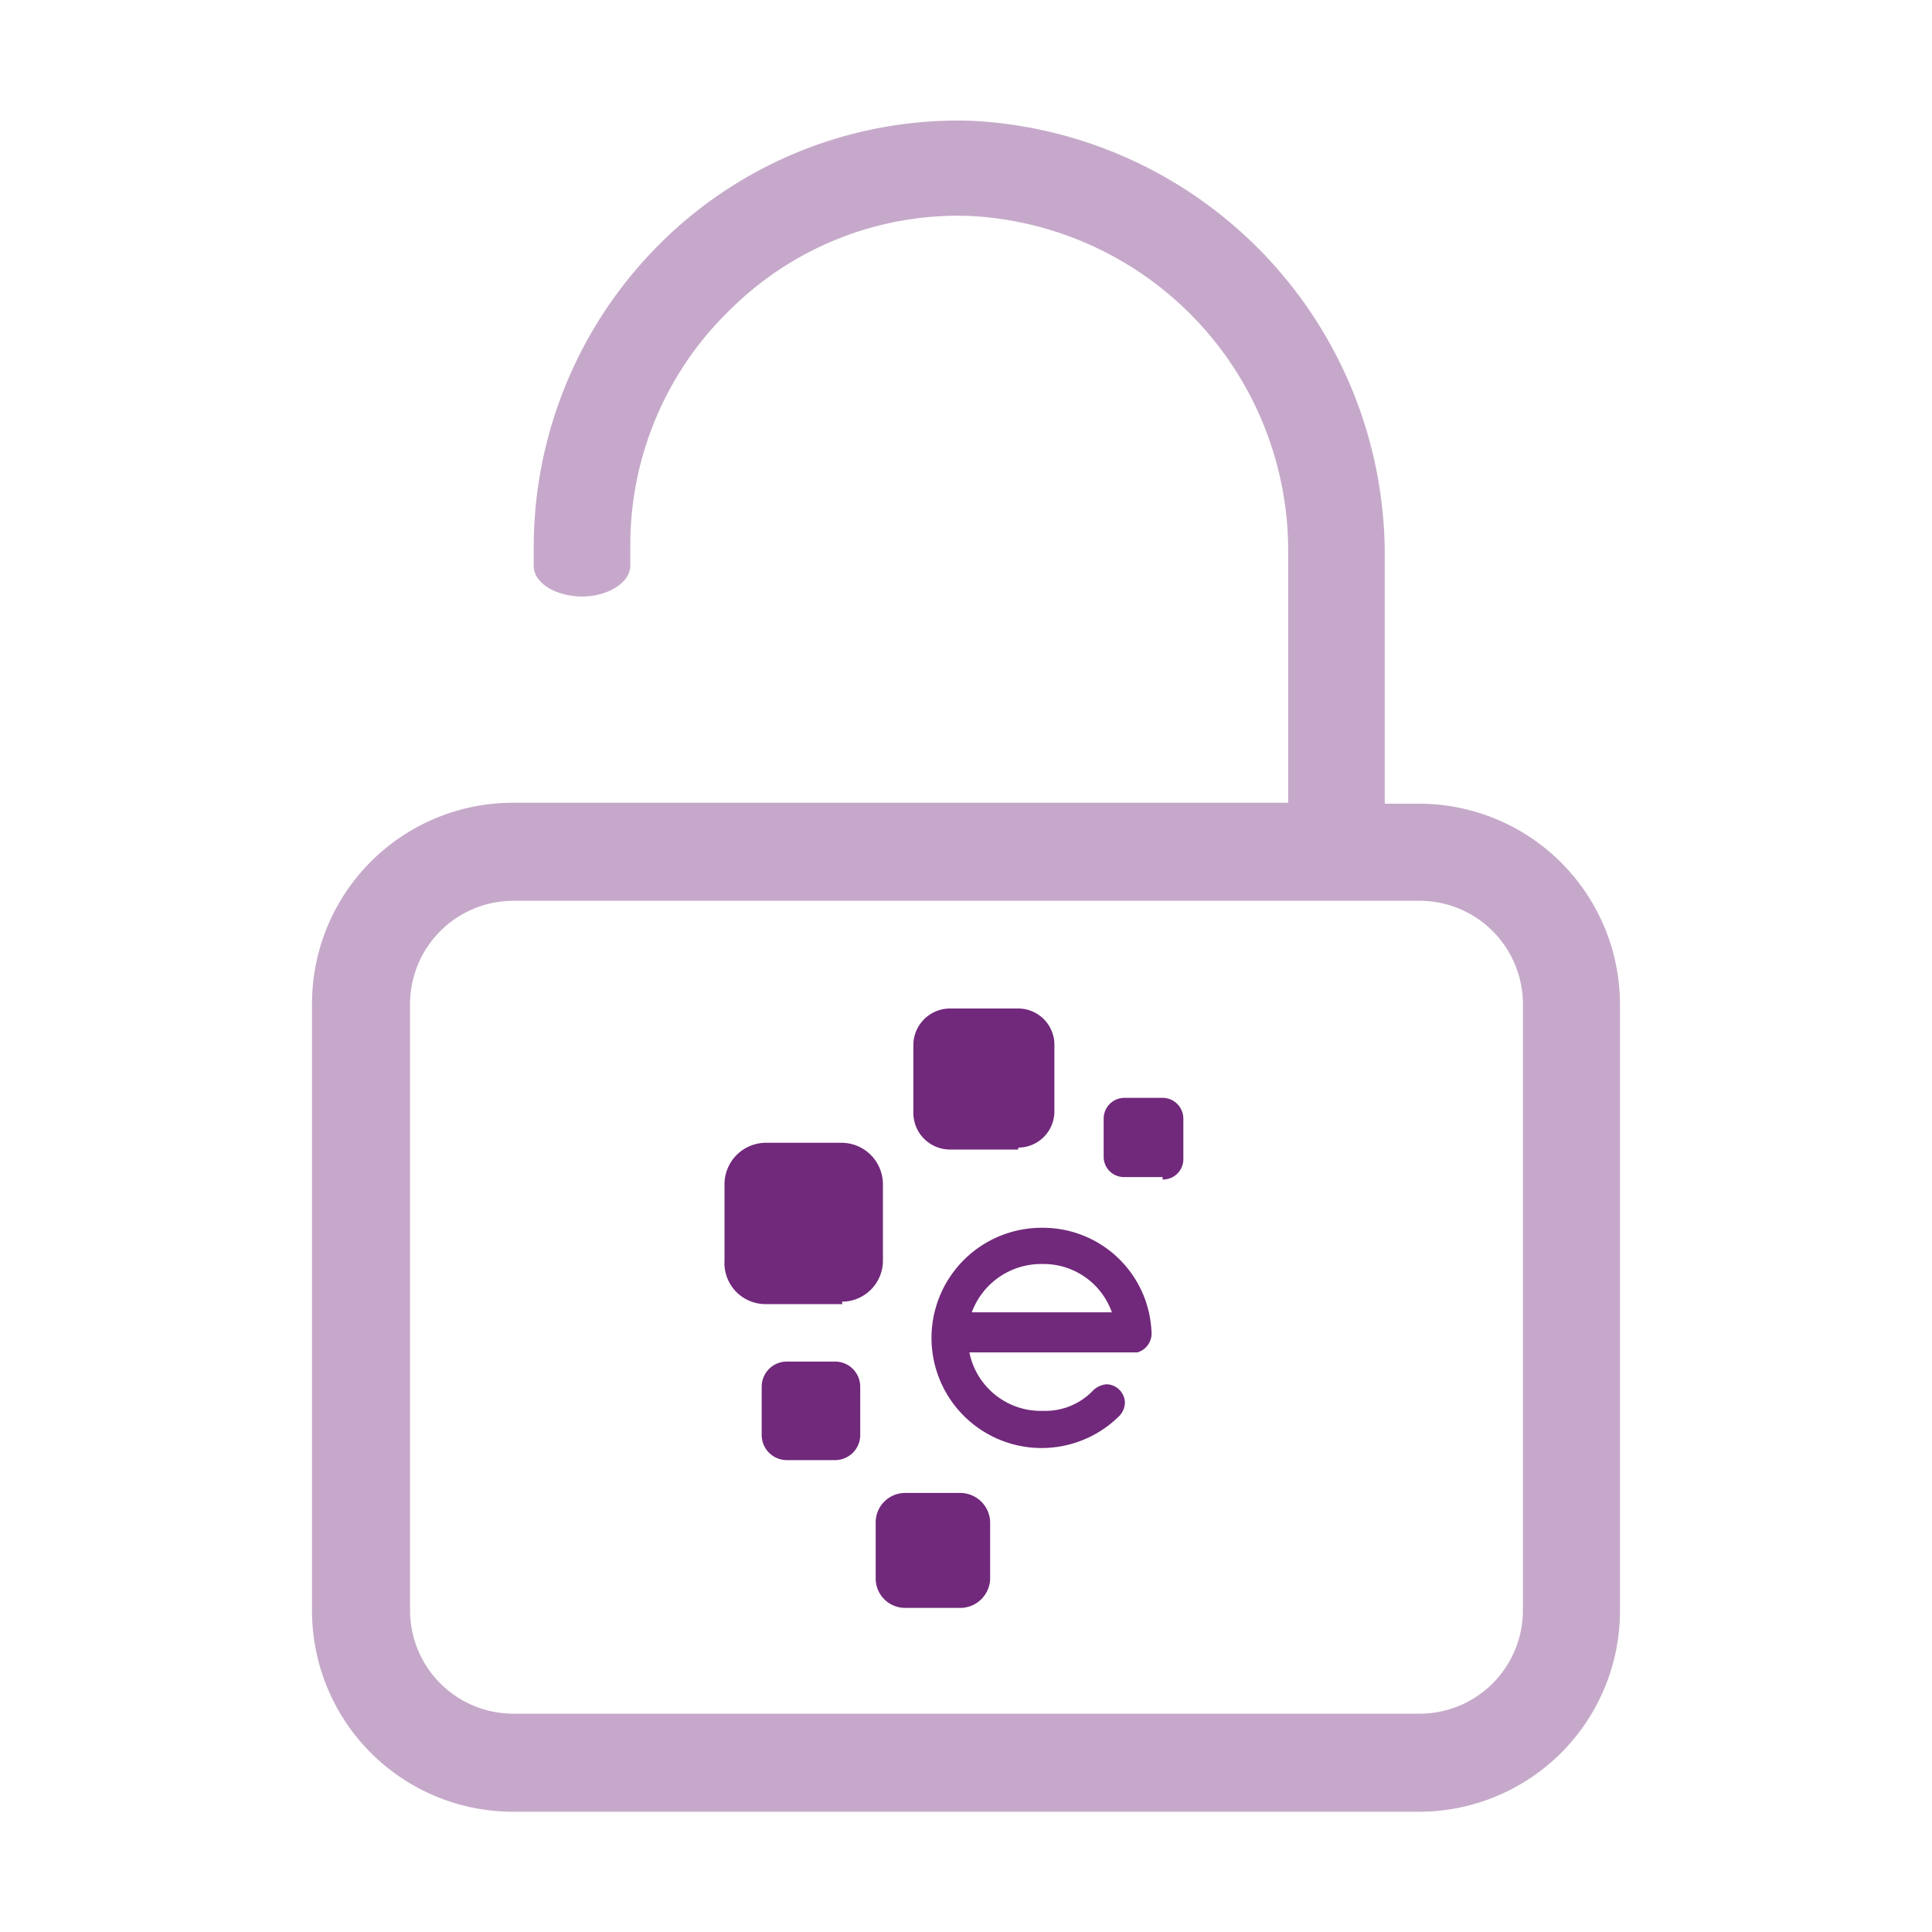 <svg xmlns="http://www.w3.org/2000/svg" viewBox="0 0 40 40"><defs><style>.a{fill:#c6a9ca;}.b{fill:#71297b;}</style></defs><path class="a" d="M13.05,11.71c0,.35-.46.64-1,.64s-1-.28-1-.63v-.37A8.87,8.87,0,0,1,13.71,5,8.74,8.74,0,0,1,20.1,2.5a9,9,0,0,1,8.57,9v5.14h.71a4.16,4.16,0,0,1,4.16,4.16V33.37a4.16,4.16,0,0,1-4.16,4.14H10.62a4.16,4.16,0,0,1-4.16-4.16V20.78a4.16,4.16,0,0,1,4.16-4.16H26.67V11.47a6.94,6.94,0,0,0-6.62-7,6.69,6.69,0,0,0-4.92,1.93,6.77,6.77,0,0,0-2.08,4.92v.36Zm-2.43,6.94a2.14,2.14,0,0,0-2.13,2.13V33.35a2.14,2.14,0,0,0,2.13,2.13H29.4a2.14,2.14,0,0,0,2.13-2.13V20.78a2.14,2.14,0,0,0-2.13-2.13Z"/><path class="b" d="M21.08,23.8H19.67a.76.76,0,0,1-.76-.76V21.63a.76.76,0,0,1,.76-.75h1.41a.75.75,0,0,1,.75.75V23a.75.75,0,0,1-.75.76"/><path class="b" d="M17.44,27H15.86A.85.85,0,0,1,15,26.1V24.52a.86.86,0,0,1,.85-.86h1.58a.86.86,0,0,1,.85.86V26.1a.85.85,0,0,1-.85.85"/><path class="b" d="M17.29,30.23h-1a.52.52,0,0,1-.52-.52v-1a.52.52,0,0,1,.52-.52h1a.52.52,0,0,1,.52.52v1a.52.52,0,0,1-.52.52"/><path class="b" d="M19.88,33.29H18.74a.61.61,0,0,1-.61-.62V31.53a.61.61,0,0,1,.61-.62h1.14a.62.62,0,0,1,.62.62v1.14a.62.62,0,0,1-.62.62"/><path class="b" d="M24.07,24.37h-.79a.42.42,0,0,1-.43-.42v-.79a.43.43,0,0,1,.43-.43h.79a.43.43,0,0,1,.43.43V24a.42.42,0,0,1-.43.42"/><path class="b" d="M23.84,27.56a2.25,2.25,0,0,0-2.26-2.14,2.28,2.28,0,1,0,1.58,3.91.41.41,0,0,0,.13-.29.39.39,0,0,0-.38-.38.46.46,0,0,0-.3.15,1.36,1.36,0,0,1-1,.4A1.51,1.51,0,0,1,20.07,28h3.48A.41.41,0,0,0,23.84,27.56Zm-2.26-1.39a1.5,1.5,0,0,1,1.44,1h-2.9A1.53,1.53,0,0,1,21.58,26.17Z"/></svg>